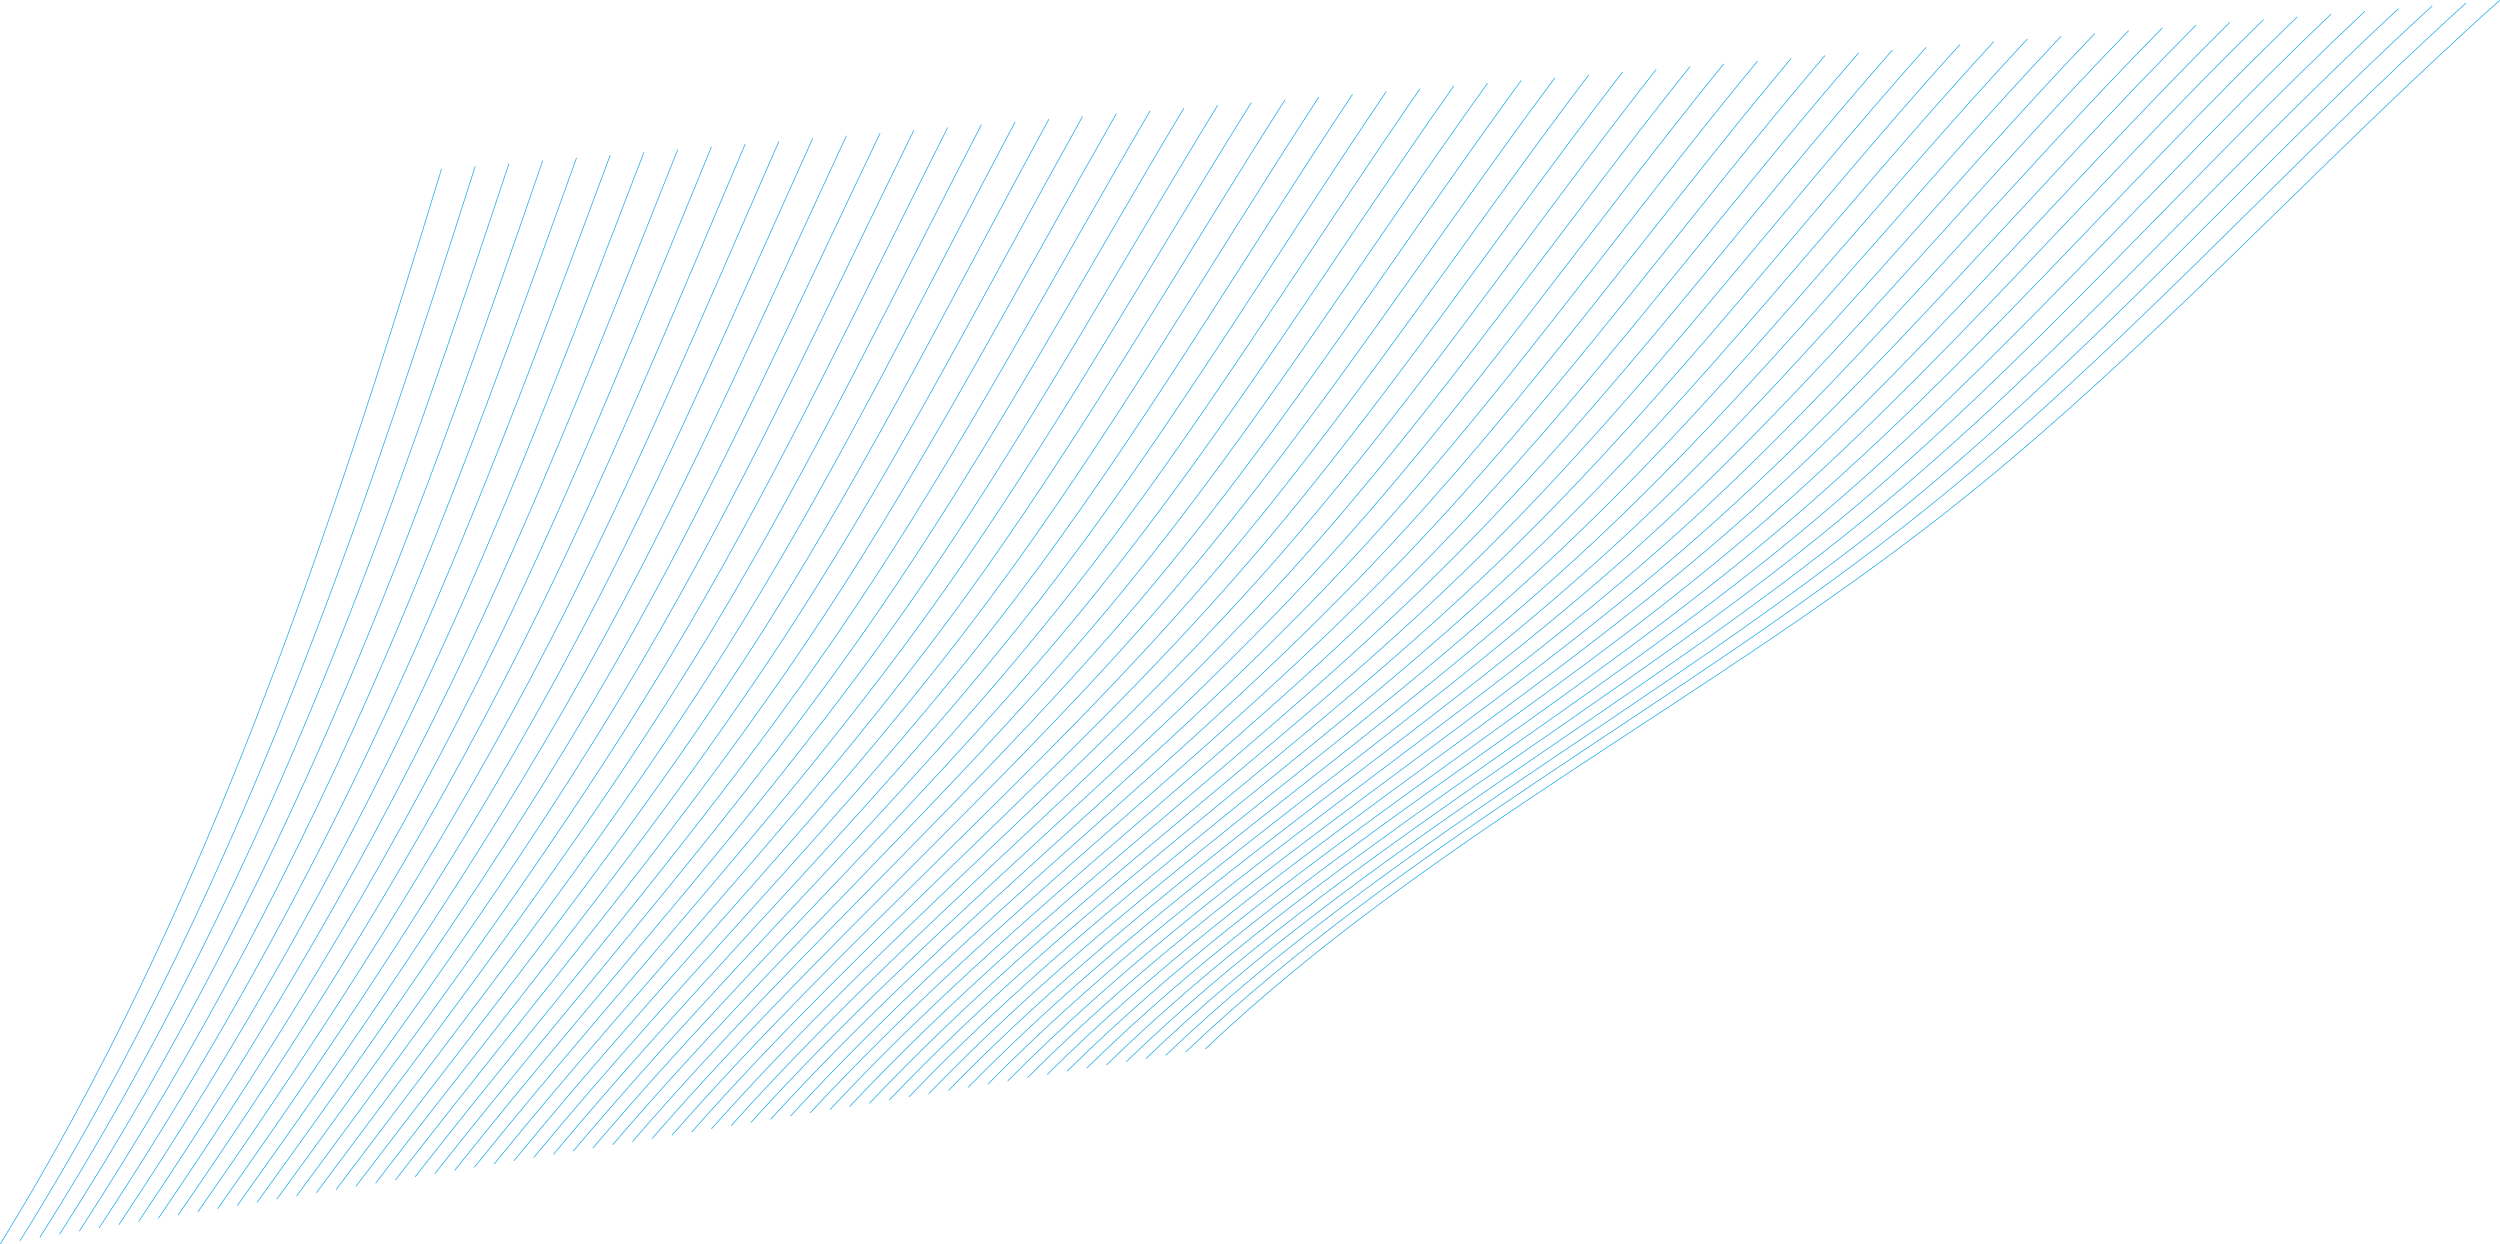 <?xml version="1.0" encoding="UTF-8"?> <svg xmlns="http://www.w3.org/2000/svg" viewBox="0 0 1849.22 920.26"><defs><style>.cls-1{fill:none;stroke:#0da3e7;stroke-miterlimit:10;stroke-width:0.5px;}</style></defs><title>News-8</title><g id="Layer_2" data-name="Layer 2"><g id="Layer_1-2" data-name="Layer 1"><path class="cls-1" d="M326.59,125C242.71,399.78,151.05,675.57.21,920.13"></path><path class="cls-1" d="M14.82,917.77C99.43,782.42,167,638.6,224.84,490.11c47-120.51,87.49-244.08,126.71-367.2"></path><path class="cls-1" d="M29.44,915.4c85.93-135.69,155.84-278.83,215.69-427.18C293.72,367.81,335.64,244,376.51,120.87"></path><path class="cls-1" d="M44.05,913c87.27-136,159.51-278.49,221.37-426.71C315.65,366,359,242,401.46,118.82"></path><path class="cls-1" d="M58.66,910.68c88.61-136.39,163.19-278.15,227.05-426.24,51.86-120.22,96.56-244.54,140.71-367.66"></path><path class="cls-1" d="M73.27,908.31A2964.11,2964.11,0,0,0,306,482.55c53.5-120.12,99.59-244.69,145.38-367.82"></path><path class="cls-1" d="M87.88,906c91.29-137.07,170.54-277.46,238.41-425.29,55.13-120,102.62-244.85,150-368"></path><path class="cls-1" d="M102.49,903.58C195.12,766.17,276.7,626.47,346.58,478.77c56.77-119.92,105.64-245,154.72-368.13"></path><path class="cls-1" d="M117.1,901.22c94-137.76,177.89-276.77,249.77-424.35,58.4-119.81,108.67-245.14,159.39-368.28"></path><path class="cls-1" d="M131.71,898.86C227,760.75,313.28,622.43,387.16,475c60-119.71,111.7-245.3,164.05-368.43"></path><path class="cls-1" d="M146.33,896.49C243,758,331.56,620.41,407.45,473.09,469.12,353.48,522.17,227.64,576.17,104.5"></path><path class="cls-1" d="M160.94,894.13c98-138.8,188.91-275.74,266.8-422.93,63.31-119.52,117.75-245.6,173.39-368.74"></path><path class="cls-1" d="M175.55,891.76C274.86,752.62,368.13,616.36,448,469.31,513,349.89,568.81,223.55,626.09,100.41"></path><path class="cls-1" d="M190.16,889.4c100.65-139.49,196.26-275.06,278.17-422,66.57-119.32,123.79-245.91,182.72-369"></path><path class="cls-1" d="M204.77,887c102-139.84,199.93-274.72,283.85-421.51C556.83,346.31,615.44,219.47,676,96.32"></path><path class="cls-1" d="M219.38,884.67C322.7,744.49,423,610.3,508.91,463.64,578.75,344.52,638.75,217.42,701,94.28"></path><path class="cls-1" d="M234,882.31c104.66-140.53,207.28-274,295.21-420.56,71.48-119,132.87-246.37,196.72-369.52"></path><path class="cls-1" d="M248.61,879.94c106-140.87,211-273.68,300.88-420.08C622.6,340.94,685.39,213.34,750.88,90.19"></path><path class="cls-1" d="M263.22,877.58C370.55,736.36,477.84,604.24,569.78,458,644.53,339.14,708.7,211.29,775.84,88.14"></path><path class="cls-1" d="M277.83,875.22c108.67-141.57,218.3-273,312.24-419.15C666.45,337.35,732,209.25,800.8,86.09"></path><path class="cls-1" d="M292.44,872.85c110-141.91,222-272.65,317.92-418.67,78-118.62,145-247,215.4-370.13"></path><path class="cls-1" d="M307.05,870.49C418.4,728.23,532.7,598.18,630.65,452.29,710.3,333.77,778.65,205.16,850.71,82"></path><path class="cls-1" d="M321.66,868.12C434.34,725.52,551,596.15,650.94,450.4,732.23,332,802,203.12,875.67,80"></path><path class="cls-1" d="M336.27,865.76c114-143,233-271.63,335-417.25,82.92-118.32,154-247.44,229.4-370.6"></path><path class="cls-1" d="M350.88,863.4C466.24,720.11,587.56,592.11,691.52,446.62,776.08,328.4,848.6,199,925.59,75.87"></path><path class="cls-1" d="M365.5,861C482.19,717.4,605.84,590.09,711.81,444.73,798,326.6,871.92,197,950.55,73.82"></path><path class="cls-1" d="M380.11,858.67c118-144,244-270.6,352-415.83,87.83-118,163.13-247.9,243.41-371.06"></path><path class="cls-1" d="M394.72,856.3C514.09,712,642.41,586.05,752.39,441,841.86,323,918.55,192.9,1000.46,69.73"></path><path class="cls-1" d="M409.33,853.94C530,709.27,660.7,584,772.68,439.06c91.1-117.83,169.19-248.2,252.74-371.37"></path><path class="cls-1" d="M423.94,851.57c122-145,255-269.56,369-414.4,92.74-117.73,172.21-248.36,257.41-371.53"></path><path class="cls-1" d="M438.55,849.21C561.93,703.85,697.27,580,813.26,435.27,907.63,317.65,988.5,186.77,1075.34,63.6"></path><path class="cls-1" d="M453.16,846.85C577.88,701.14,715.55,578,833.55,433.38c96-117.52,178.27-248.65,266.75-371.83"></path><path class="cls-1" d="M467.78,844.48c126.05-146.05,266.06-268.54,386.06-413,97.64-117.42,181.29-248.81,271.42-372"></path><path class="cls-1" d="M482.39,842.12c127.39-146.4,269.73-268.2,391.74-412.52,99.28-117.33,184.32-249,276.08-372.14"></path><path class="cls-1" d="M497,839.75C625.73,693,770.41,571.9,894.42,427.71c100.91-117.23,187.34-249.11,280.75-372.3"></path><path class="cls-1" d="M511.61,837.39C641.67,690.3,788.7,569.88,914.71,425.82c102.55-117.13,190.37-249.27,285.42-372.45"></path><path class="cls-1" d="M526.22,835C657.62,687.59,807,567.86,935,423.93c104.18-117,193.4-249.42,290.09-372.61"></path><path class="cls-1" d="M540.83,832.66C673.57,684.88,825.27,565.84,955.29,422c105.82-116.93,196.42-249.58,294.76-372.76"></path><path class="cls-1" d="M555.44,830.3C689.52,682.17,843.55,563.82,975.59,420.15,1083,303.32,1175,170.42,1275,47.23"></path><path class="cls-1" d="M570.05,827.93C705.47,679.46,861.84,561.8,995.88,418.26,1105,301.53,1198.35,168.38,1300,45.19"></path><path class="cls-1" d="M584.67,825.57c136.75-148.82,295.45-265.79,431.5-409.2,110.71-116.64,205.49-250,308.75-373.23"></path><path class="cls-1" d="M599.28,823.21C737.37,674,898.41,557.76,1036.46,414.48,1148.81,297.94,1245,164.29,1349.88,41.1"></path><path class="cls-1" d="M613.89,820.84c139.42-149.51,302.8-265.11,442.86-408.26,114-116.43,211.54-250.33,318.09-373.53"></path><path class="cls-1" d="M628.5,818.48C769.26,668.62,935,553.71,1077,410.69,1192.66,294.36,1291.61,160.2,1399.8,37"></path><path class="cls-1" d="M643.11,816.11c142.1-150.19,310.15-264.42,454.22-407.31C1214.59,292.57,1314.93,158.16,1424.76,35"></path><path class="cls-1" d="M657.72,813.75c143.44-150.54,313.83-264.08,459.9-406.84,118.89-116.13,220.62-250.79,332.1-374"></path><path class="cls-1" d="M672.33,811.39C817.11,660.5,989.83,547.65,1137.91,405c120.53-116,223.65-250.95,336.76-374.15"></path><path class="cls-1" d="M687,809c146.11-151.23,321.17-263.39,471.25-405.89C1280.36,287.19,1384.88,152,1499.63,28.82"></path><path class="cls-1" d="M701.56,806.66c147.44-151.58,324.85-263,476.93-405.42,123.8-115.84,229.7-251.25,346.1-374.46"></path><path class="cls-1" d="M716.17,804.29C865,652.37,1044.69,541.59,1198.78,399.35c125.43-115.74,232.73-251.41,350.77-374.62"></path><path class="cls-1" d="M730.78,801.93C880.9,649.66,1063,539.57,1219.07,397.46c127.07-115.64,235.76-251.56,355.44-374.77"></path><path class="cls-1" d="M745.39,799.57c151.46-152.62,335.87-262,494-404C1368.06,280,1478.14,143.86,1599.47,20.64"></path><path class="cls-1" d="M760,797.2c152.8-153,339.55-261.68,499.65-403.52C1390,278.24,1501.46,141.81,1624.42,18.6"></path><path class="cls-1" d="M774.61,794.84c154.14-153.31,343.22-261.34,505.33-403.06,132-115.33,244.83-252,369.44-375.23"></path><path class="cls-1" d="M789.22,792.47c155.48-153.65,346.9-261,511-402.58,133.61-115.23,247.86-252.17,374.11-375.39"></path><path class="cls-1" d="M803.84,790.11c156.8-154,350.56-260.65,516.68-402.11,135.25-115.14,250.89-252.32,378.78-375.54"></path><path class="cls-1" d="M818.45,787.75c158.14-154.35,354.24-260.31,522.36-401.64,136.88-115,253.91-252.47,383.45-375.7"></path><path class="cls-1" d="M833.06,785.38c159.48-154.69,357.91-260,528-401.16C1499.62,269.28,1618,131.59,1749.22,8.37"></path><path class="cls-1" d="M847.67,783c160.82-155,361.59-259.62,533.72-400.69,140.15-114.84,260-252.78,392.78-376"></path><path class="cls-1" d="M862.28,780.65c162.16-155.38,365.26-259.27,539.4-400.21,141.79-114.74,263-252.93,397.45-376.16"></path><path class="cls-1" d="M876.89,778.29c163.5-155.73,368.94-258.93,545.08-399.74,143.42-114.64,266-253.09,402.12-376.32"></path><path class="cls-1" d="M891.5,775.93c164.84-156.08,372.62-258.59,550.76-399.27,145.06-114.54,269-253.24,406.79-376.47"></path></g></g></svg> 